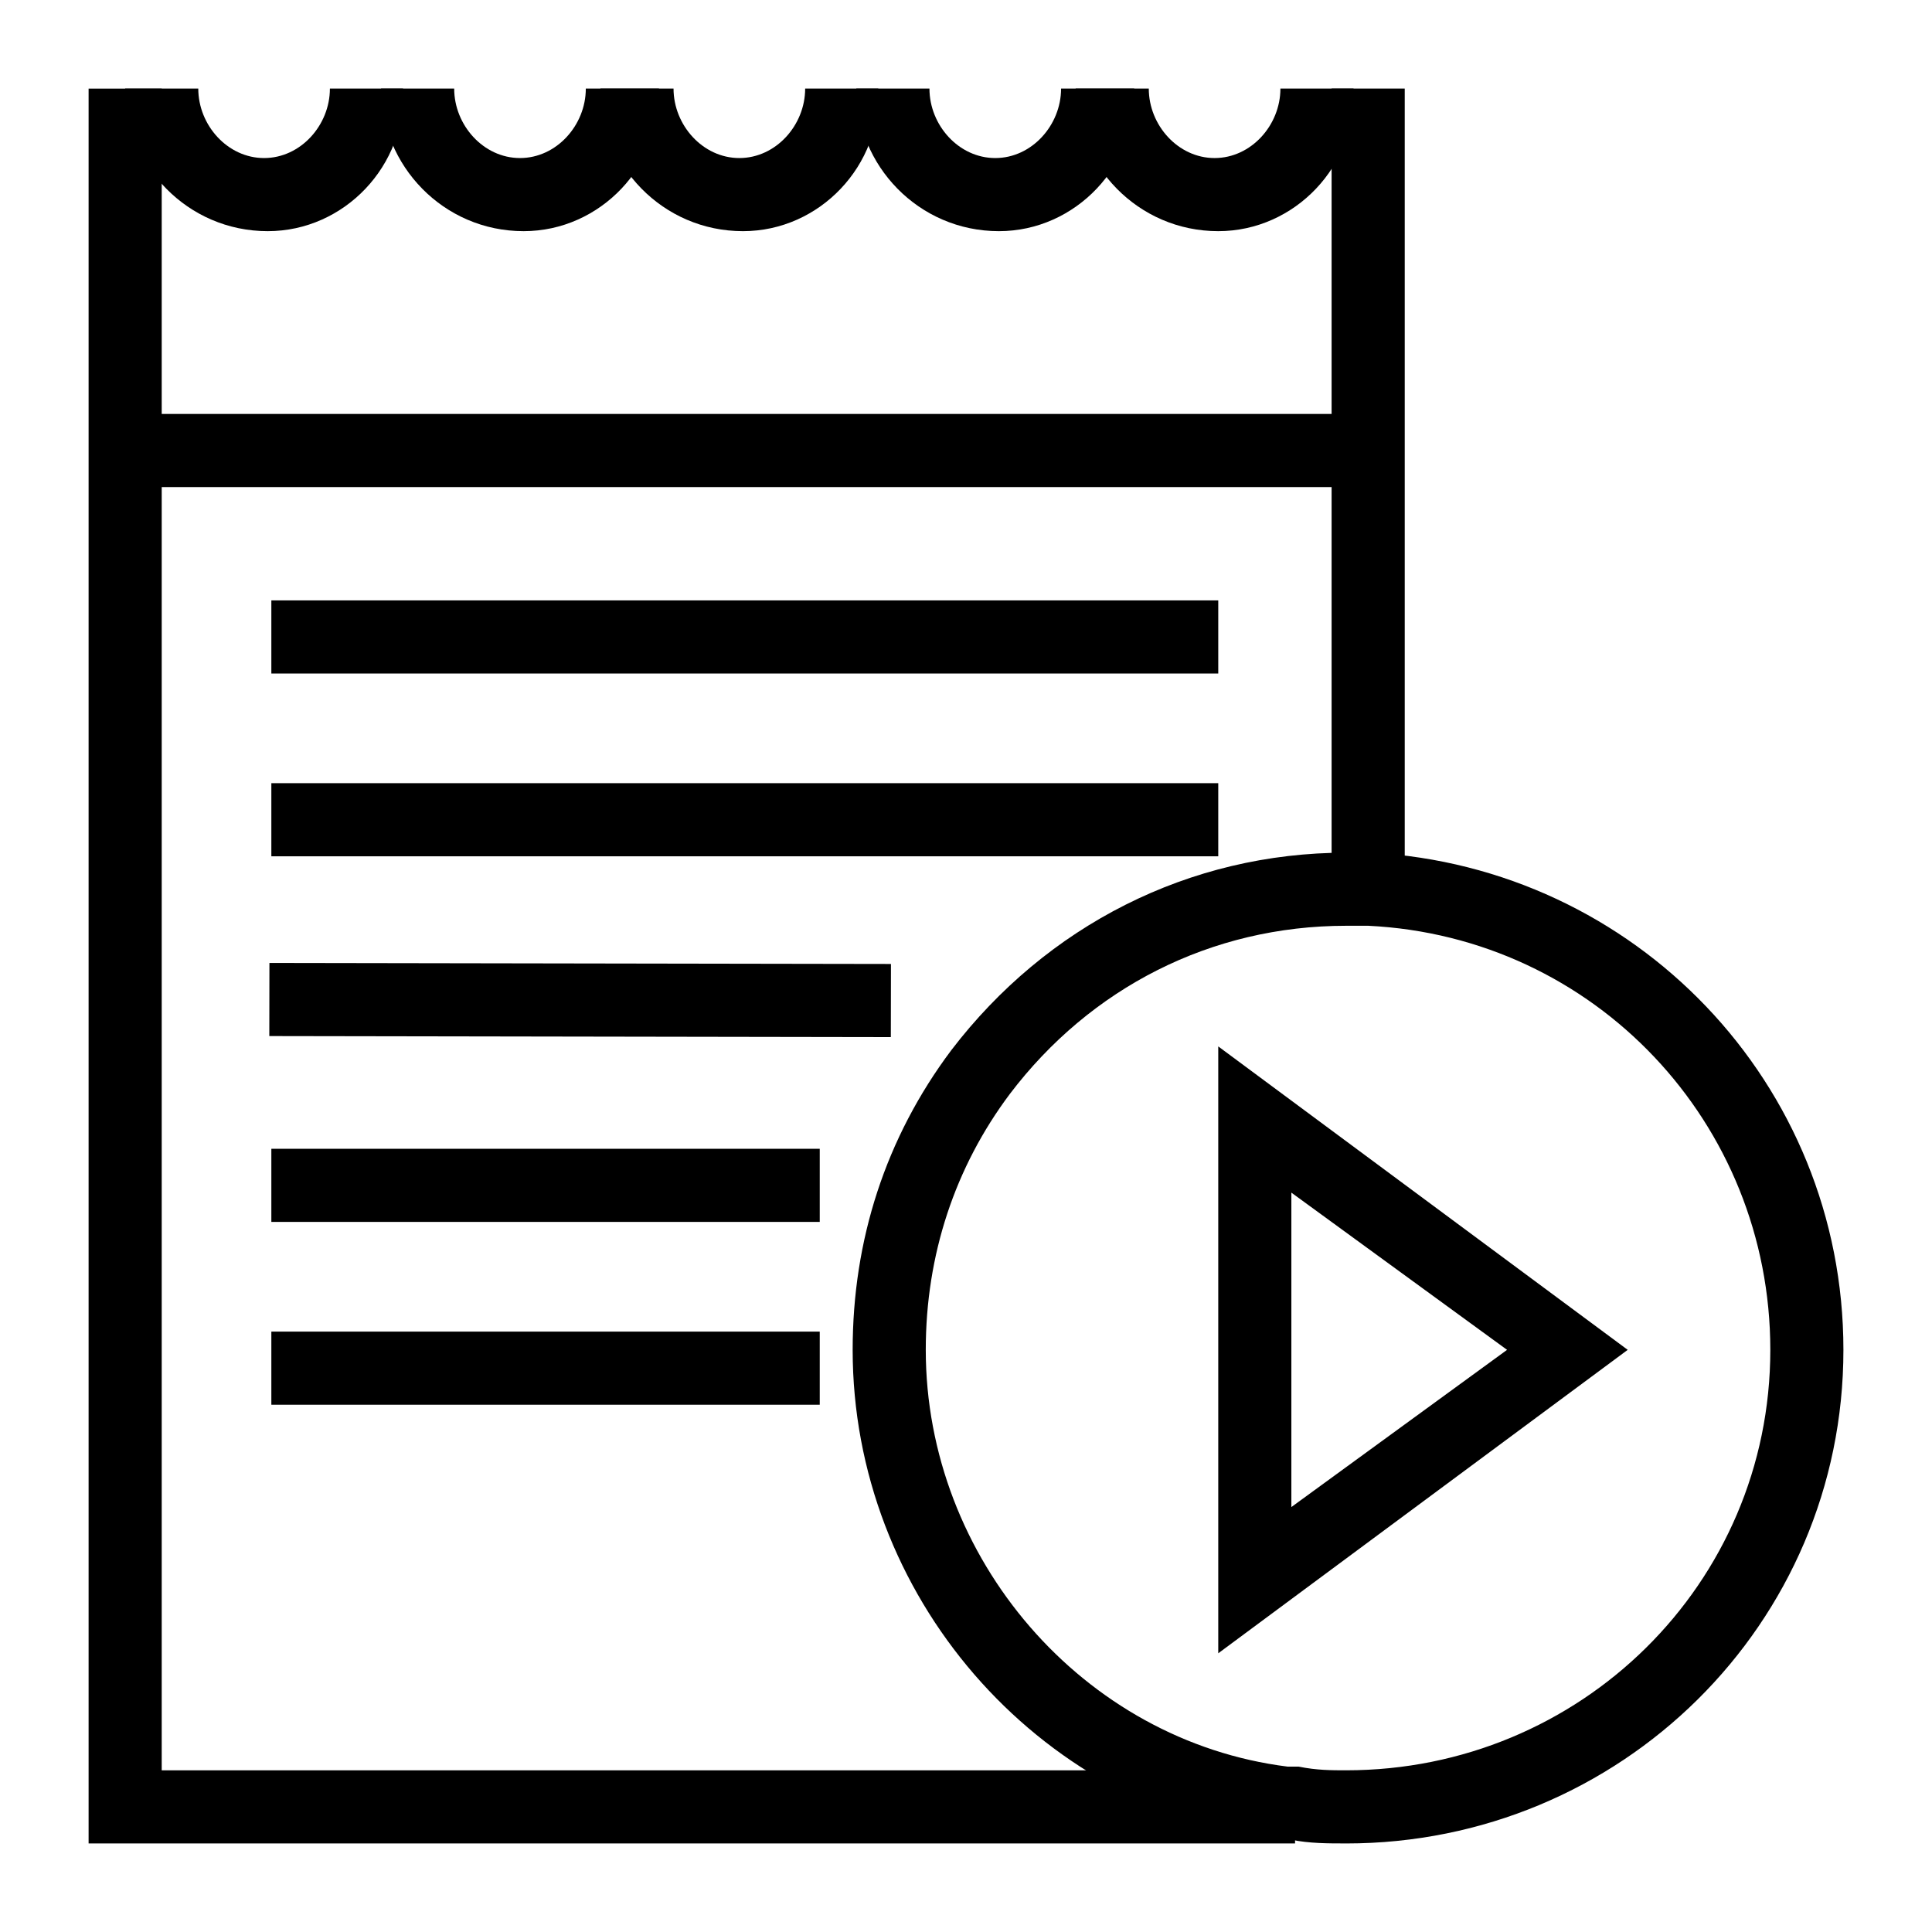 <?xml version="1.0" encoding="UTF-8"?>
<!-- Uploaded to: ICON Repo, www.iconrepo.com, Generator: ICON Repo Mixer Tools -->
<svg fill="#000000" width="800px" height="800px" version="1.1" viewBox="144 144 512 512" xmlns="http://www.w3.org/2000/svg">
 <g>
  <path d="m487.2 632.53h-319.72v-465.05h19.375v445.68h300.35z"/>
  <path d="m496.89 167.47h19.379v213.15h-19.379z"/>
  <path d="m214.95 205.26c-21.316 0-37.785-17.441-37.785-37.785h19.379c0 9.688 7.75 18.41 17.441 18.41 9.688 0 17.441-8.719 17.441-18.41h19.379c0.961 20.344-15.508 37.785-35.855 37.785z"/>
  <path d="m282.77 205.26c-21.316 0-37.785-17.441-37.785-37.785h19.379c0 9.688 7.75 18.41 17.441 18.41 9.688 0 17.441-8.719 17.441-18.41h19.379c0.961 20.344-15.508 37.785-35.855 37.785z"/>
  <path d="m340.9 205.26c-21.316 0-37.785-17.441-37.785-37.785h19.379c0 9.688 7.75 18.41 17.441 18.41 9.688 0 17.441-8.719 17.441-18.41h19.379c0.961 20.344-15.512 37.785-35.855 37.785z"/>
  <path d="m408.72 205.26c-21.316 0-37.785-17.441-37.785-37.785h19.379c0 9.688 7.75 18.41 17.441 18.41 9.688 0 17.441-8.719 17.441-18.41h19.379c0.961 20.344-15.512 37.785-35.855 37.785z"/>
  <path d="m466.85 205.26c-21.316 0-37.789-17.441-37.789-37.785h19.379c0 9.688 7.75 18.41 17.441 18.41 9.688 0 17.441-8.719 17.441-18.41h19.379c0.965 20.344-15.508 37.785-35.852 37.785z"/>
  <path d="m178.13 253.7h329.41v19.379h-329.41z"/>
  <path d="m500.76 632.53c-4.844 0-9.688 0-14.531-0.969h-3.875c-63.945-8.719-112.39-64.914-112.39-129.83 0-29.066 8.719-56.195 26.16-79.445 25.191-32.941 62.977-52.32 104.64-52.32h4.844 1.938c69.754 3.875 124.98 61.039 124.98 131.77 0 72.664-59.102 130.8-131.77 130.8zm1.938-243.19h-1.938c-35.848 0-67.82 16.469-89.137 44.566-14.531 19.379-22.285 42.629-22.285 67.82 0 55.227 41.66 103.67 95.918 110.45h2.906c4.844 0.973 8.723 0.973 12.598 0.973 62.008 0 112.39-49.41 112.39-111.42 0-60.07-46.504-109.48-106.57-112.39h-0.969c-1.938-0.004-1.938-0.004-2.906-0.004z"/>
  <path d="m215.91 303.11h250.94v19.379h-250.94z"/>
  <path d="m215.91 351.55h250.94v19.379h-250.94z"/>
  <path d="m215.37 418.57 0.031-19.379 164.71 0.273-0.031 19.379z"/>
  <path d="m215.91 448.44h145.33v19.379h-145.33z"/>
  <path d="m215.91 496.89h145.33v19.379h-145.33z"/>
  <path d="m466.85 582.14v-160.83l108.51 80.414zm19.375-122.08v83.324l57.164-41.66z"/>
 </g>
</svg>